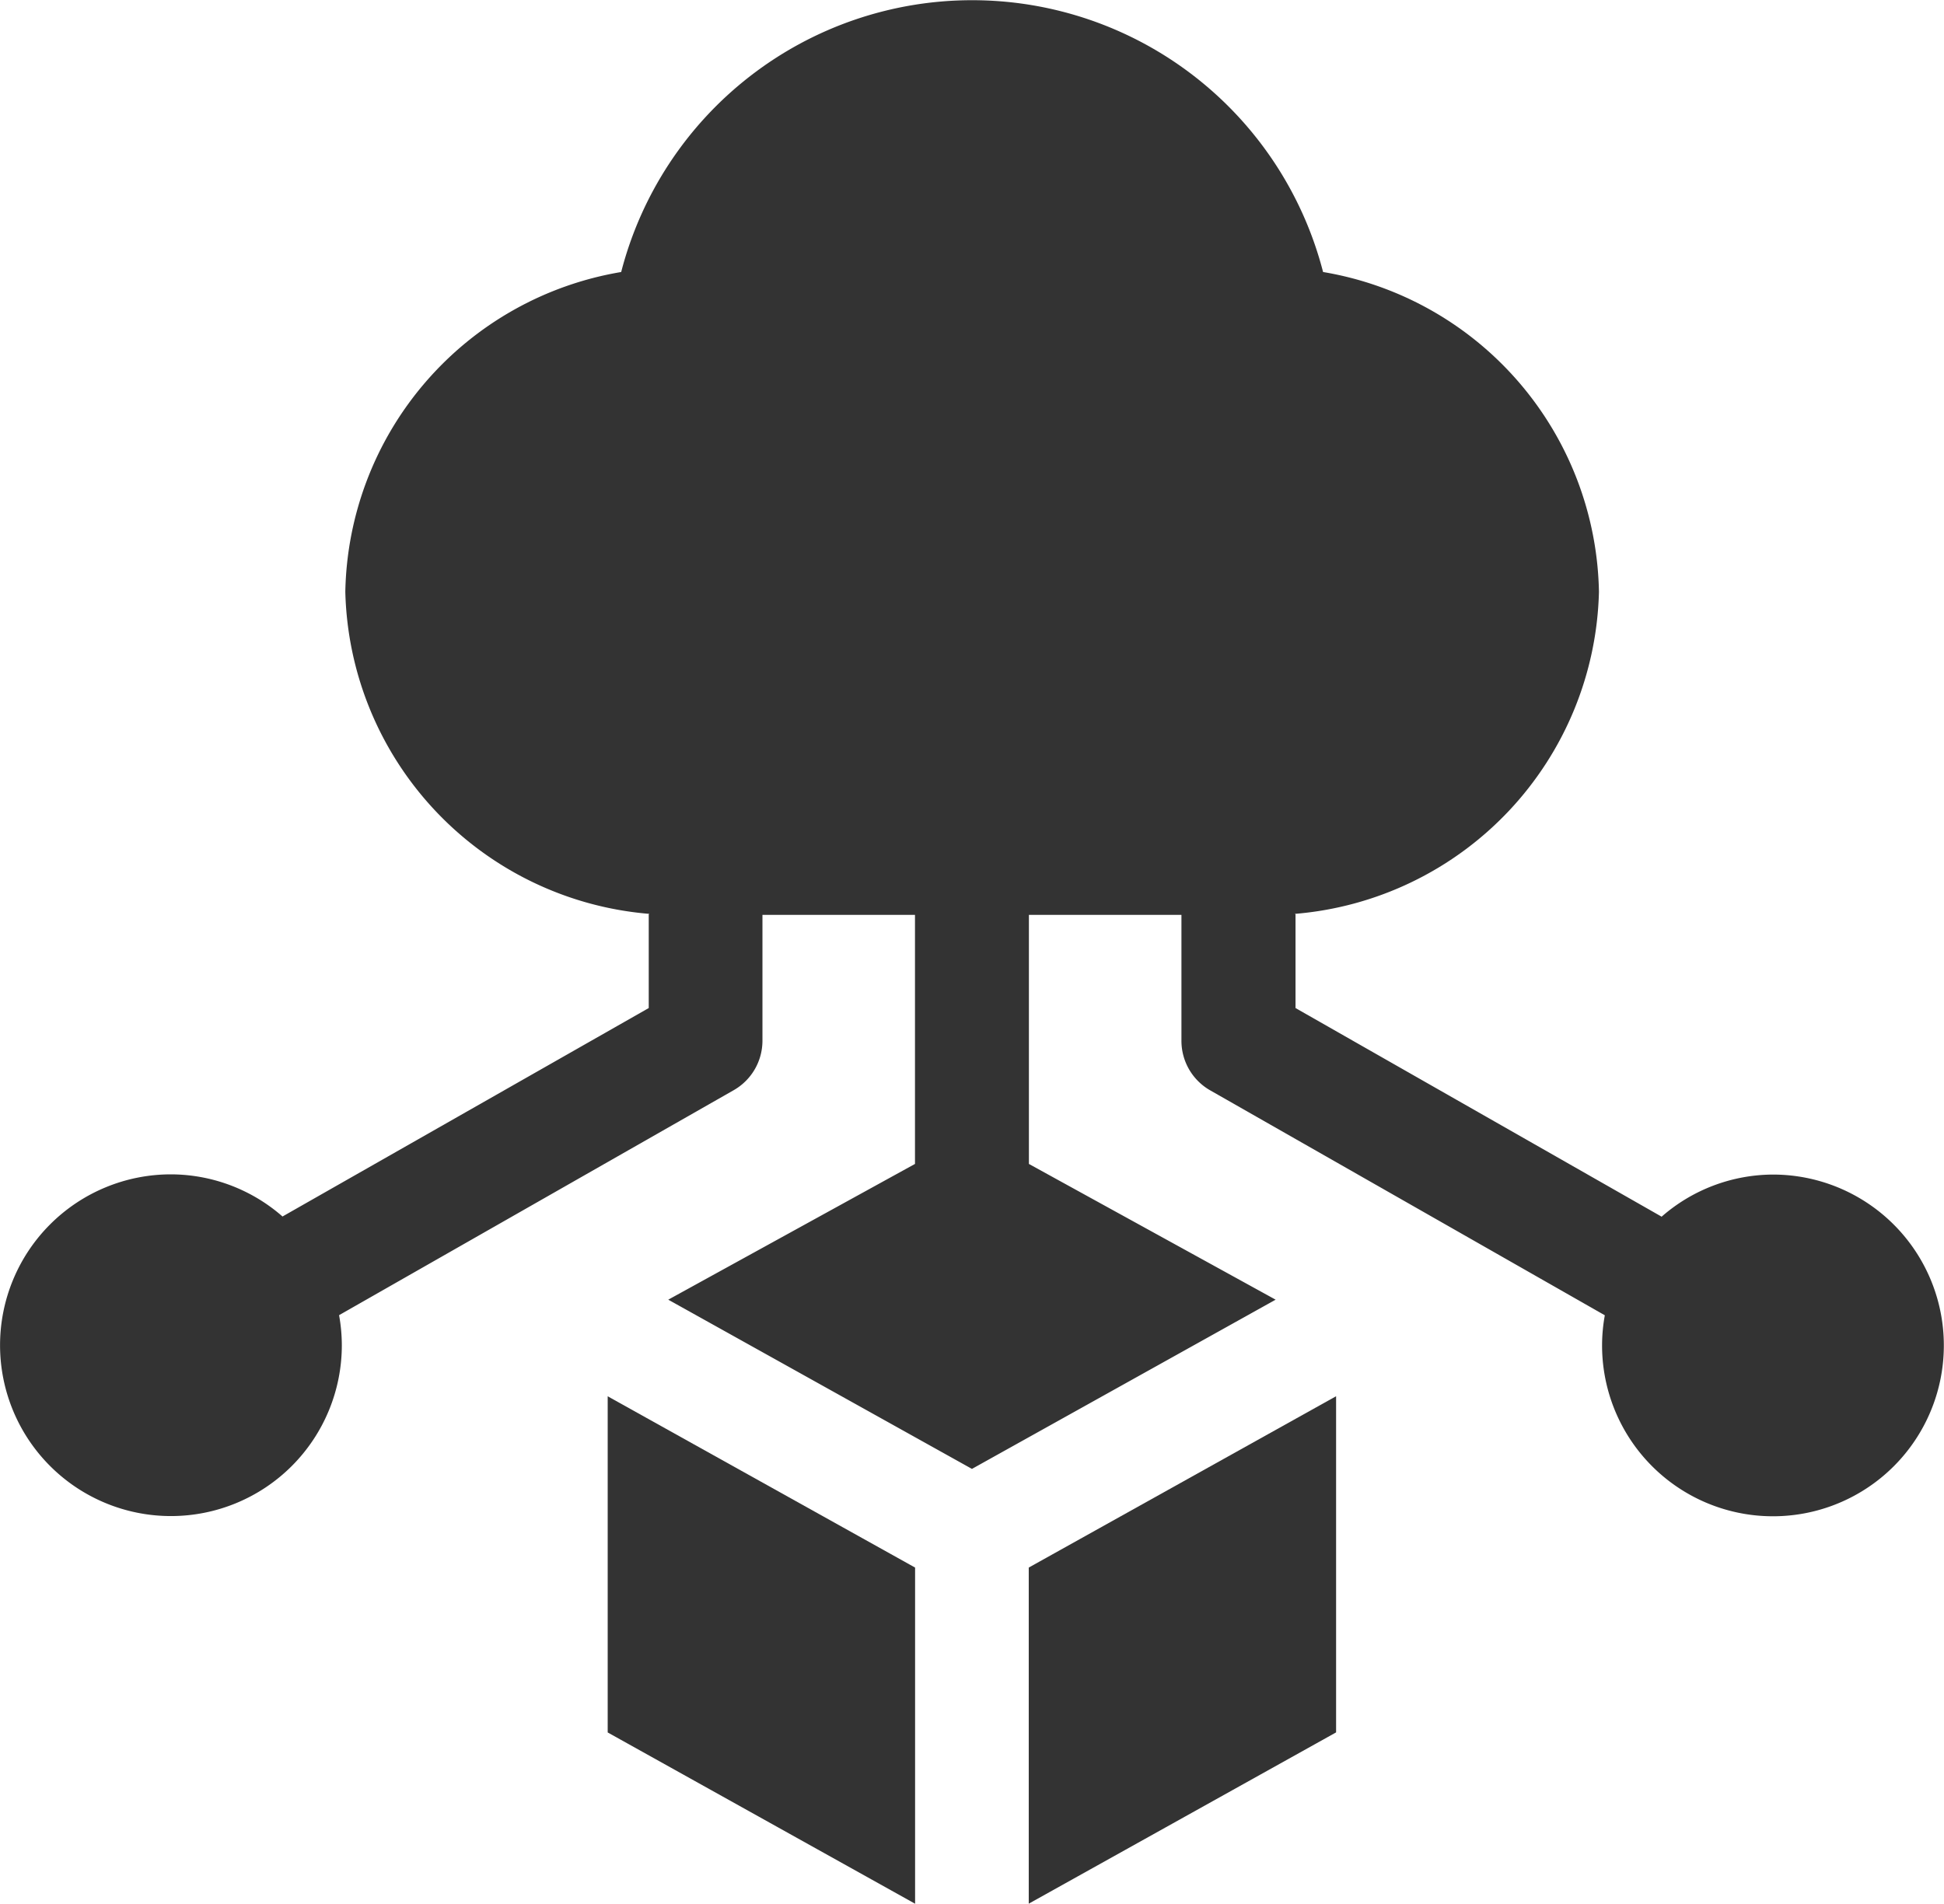 <svg xmlns="http://www.w3.org/2000/svg" width="36.756" height="36" viewBox="0 0 36.756 36">
  <g id="paas" transform="translate(0 -5.266)">
    <path id="Path_1626" data-name="Path 1626" d="M33.526,27.478a3.212,3.212,0,0,0-2.113.8l0-.006-6.918-3.943v-1.77l-.011-.011a6.265,6.265,0,0,0,5.748-6.09,6.25,6.25,0,0,0-5.216-6.048,6.853,6.853,0,0,0-13.271,0,6.251,6.251,0,0,0-5.216,6.048,6.266,6.266,0,0,0,5.747,6.09l-.01.011v1.77L5.345,28.269l0,.005a3.213,3.213,0,0,0-2.113-.8,3.231,3.231,0,1,0,3.231,3.231,3.192,3.192,0,0,0-.052-.568h0l7.462-4.255a1.077,1.077,0,0,0,.543-.935V22.567H17.3v4.71l-4.665,2.567,5.742,3.2,5.742-3.2-4.665-2.567V22.567h2.884V24.95a1.077,1.077,0,0,0,.543.935l7.462,4.254h0a3.191,3.191,0,0,0-.052.569,3.231,3.231,0,1,0,3.231-3.23Z" transform="translate(0 0)" fill="#333"/>
    <path id="Path_1627" data-name="Path 1627" d="M160.05,379.432l5.812,3.239v-6.357l-5.812-3.239Z" transform="translate(-148.56 -341.404)" fill="#333"/>
    <path id="Path_1628" data-name="Path 1628" d="M271,382.671l5.811-3.239v-6.357L271,376.315Z" transform="translate(-251.549 -341.405)" fill="#333"/>
  </g>
</svg>
